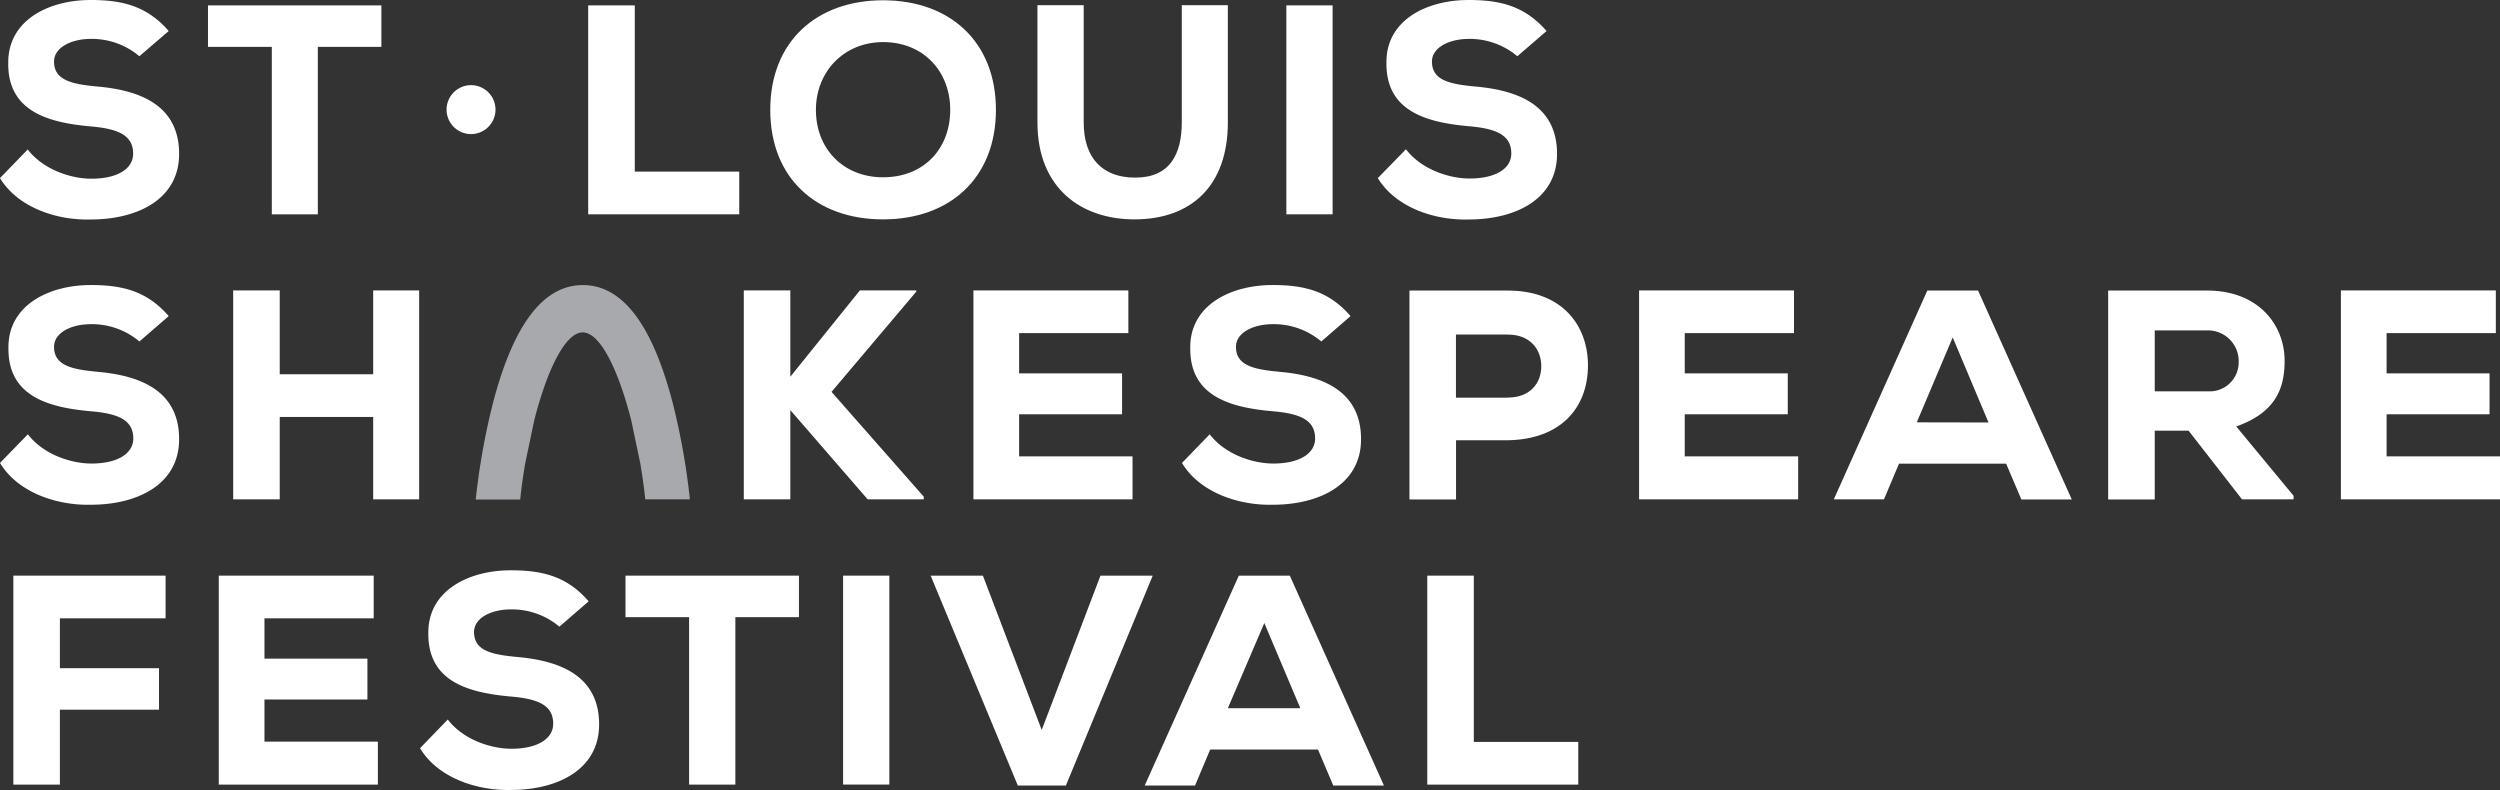 <svg xmlns="http://www.w3.org/2000/svg" viewBox="0 0 533.45 168.57"><rect x="0" y="0" width="533.45" height="168.57" fill="#333333" stroke="none"/><defs><style>.cls-1{fill:#fff;}.cls-2{fill:#a7a9ac;}</style></defs><g id="Layer_2" data-name="Layer 2"><g id="Logo_Marks" data-name="Logo Marks"><path class="cls-1" d="M21.08,79.36c-5.6-.51-9.55-1.28-9.55-5.35,0-3,3.63-4.84,7.9-4.84a15.78,15.78,0,0,1,10.32,3.69L36,67.45c-4.59-5.29-9.75-6.63-16.62-6.63-9,0-17.58,4.33-17.58,13.25-.2,10.38,8.28,12.87,17.64,13.69,6.05.51,9,2,9,5.8,0,3.31-3.5,5.35-8.92,5.35-4.33,0-10.25-1.91-13.57-6.24L0,98.78c3.7,6.18,11.91,9.11,19.43,8.92,9.62,0,18.79-4.14,18.79-14C38.22,83.37,29.94,80.19,21.08,79.36Z"/><polygon class="cls-1" points="79.63 79.86 59.69 79.86 59.69 61.97 49.76 61.97 49.76 106.55 59.69 106.55 59.69 88.97 79.63 88.97 79.63 106.55 89.44 106.55 89.44 61.97 79.63 61.97 79.63 79.86"/><polygon class="cls-1" points="195.52 62.22 195.52 61.97 183.48 61.97 168.64 80.38 168.64 61.97 158.71 61.97 158.71 106.55 168.64 106.55 168.64 87.51 185.14 106.55 197.11 106.55 197.11 105.98 177.43 83.62 195.52 62.22"/><polygon class="cls-1" points="217.46 88.4 239.43 88.4 239.43 79.67 217.46 79.67 217.46 71.08 240.77 71.08 240.77 61.97 207.71 61.97 207.71 106.55 241.66 106.55 241.66 97.38 217.46 97.38 217.46 88.4"/><path class="cls-1" d="M273.28,79.36c-5.61-.51-9.55-1.28-9.55-5.35,0-3,3.63-4.84,7.89-4.84a15.76,15.76,0,0,1,10.32,3.69l6.24-5.41c-4.58-5.29-9.74-6.63-16.62-6.63-9.05,0-17.58,4.33-17.58,13.25-.19,10.38,8.28,12.87,17.64,13.69,6.05.51,9,2,9,5.8,0,3.31-3.51,5.35-8.92,5.35-4.33,0-10.26-1.91-13.57-6.24l-5.92,6.11c3.69,6.18,11.91,9.11,19.42,8.92,9.62,0,18.79-4.14,18.79-14C290.41,83.37,282.13,80.19,273.28,79.36Z"/><path class="cls-1" d="M321.75,62h-21v44.58h9.94V93.94h11.08c11.34-.19,17.07-7,17.07-16C338.82,69.29,333.21,62,321.75,62Zm0,22.86H310.67V71.39h11.08c4.78,0,7.13,3.19,7.13,6.76S326.53,84.83,321.75,84.83Z"/><polygon class="cls-1" points="359.49 88.4 381.47 88.4 381.47 79.67 359.49 79.67 359.49 71.08 382.8 71.08 382.8 61.97 349.75 61.97 349.75 106.55 383.69 106.55 383.69 97.38 359.49 97.38 359.49 88.4"/><path class="cls-1" d="M487.49,77c0-7.83-5.74-15-16.5-15H449.84v44.58h9.94V91.9H467l11.4,14.65h11v-.76L477.17,91C485.64,88,487.49,82.8,487.49,77Zm-16.37,6.5H459.78v-13H471a6.56,6.56,0,0,1,6.69,6.76A6.19,6.19,0,0,1,471.12,83.5Z"/><polygon class="cls-1" points="509.25 97.38 509.25 88.4 531.22 88.4 531.22 79.67 509.25 79.67 509.25 71.08 532.56 71.08 532.56 61.97 499.5 61.97 499.5 106.55 533.45 106.55 533.45 97.38 509.25 97.38"/><polygon class="cls-1" points="2.85 167.42 12.78 167.42 12.78 151.43 33.93 151.43 33.93 142.58 12.78 142.58 12.78 131.94 35.33 131.94 35.33 122.83 2.85 122.83 2.85 167.42"/><polygon class="cls-1" points="56.43 149.26 78.4 149.26 78.4 140.54 56.43 140.54 56.43 131.94 79.74 131.94 79.74 122.83 46.68 122.83 46.68 167.42 80.63 167.42 80.63 158.25 56.43 158.25 56.43 149.26"/><path class="cls-1" d="M110.7,140.22c-5.6-.51-9.55-1.27-9.55-5.35,0-3,3.63-4.84,7.89-4.84a15.74,15.74,0,0,1,10.32,3.69l6.25-5.41c-4.59-5.29-9.75-6.62-16.63-6.62-9,0-17.58,4.33-17.58,13.24-.19,10.39,8.28,12.87,17.64,13.7,6.06.51,9,2,9,5.79,0,3.32-3.51,5.35-8.92,5.35-4.33,0-10.26-1.91-13.57-6.24l-5.92,6.12c3.69,6.18,11.91,9.1,19.42,8.91,9.62,0,18.79-4.14,18.79-14C127.83,144.23,119.55,141.05,110.7,140.22Z"/><polygon class="cls-1" points="133.47 131.69 147.04 131.69 147.04 167.42 156.91 167.42 156.91 131.69 170.48 131.69 170.48 122.83 133.47 122.83 133.47 131.69"/><rect class="cls-1" x="179.9" y="122.83" width="9.87" height="44.58"/><polygon class="cls-1" points="222.28 155.76 209.73 122.83 198.58 122.83 217.18 167.61 227.44 167.61 245.97 122.83 234.82 122.83 222.28 155.76"/><polygon class="cls-1" points="314.48 158.31 314.48 122.83 304.55 122.83 304.55 167.42 336.77 167.42 336.77 158.31 314.48 158.31"/><path class="cls-1" d="M0,38l5.92-6.11c3.32,4.33,9.24,6.24,13.57,6.24,5.41,0,8.92-2,8.92-5.35,0-3.76-2.93-5.29-9-5.8-9.36-.83-17.84-3.31-17.65-13.69C1.78,4.33,10.32,0,19.36,0,26.24,0,31.4,1.34,36,6.62L29.74,12a15.74,15.74,0,0,0-10.31-3.7c-4.27,0-7.9,1.85-7.9,4.84,0,4.08,4,4.85,9.55,5.35,8.85.83,17.14,4,17.14,14.34,0,9.87-9.17,14-18.79,14C11.91,47.07,3.7,44.14,0,38Z"/><path class="cls-1" d="M58,10H44.38V1.15h37V10H67.82V45.73H58Z"/><path class="cls-1" d="M95.29,23.39a5.22,5.22,0,0,1,10.44,0,5.22,5.22,0,0,1-10.44,0Z"/><path class="cls-1" d="M125.51,1.15h9.94V36.62h22.29v9.11H125.51Z"/><path class="cls-1" d="M164.36,23.44c0-14.52,9.8-23.38,24.07-23.38s24.08,8.86,24.08,23.38-9.81,23.37-24.08,23.37S164.36,38,164.36,23.44Zm38.4,0c0-8.15-5.67-14.46-14.33-14.46C180,9,174.1,15.35,174.1,23.44c0,8.34,5.86,14.39,14.33,14.39C197.09,37.83,202.76,31.78,202.76,23.44Z"/><path class="cls-1" d="M221.37,26.11v-25h9.87v25c0,7.71,4.08,11.79,11,11.79,7.39,0,9.93-5,9.93-11.79v-25H262v25c0,13.51-7.77,20.7-19.94,20.7C230.8,46.81,221.37,40.25,221.37,26.11Z"/><path class="cls-1" d="M274.48,1.15h9.87V45.73h-9.87Z"/><path class="cls-1" d="M294,38,300,31.85c3.31,4.33,9.24,6.24,13.56,6.24,5.42,0,8.92-2,8.92-5.35,0-3.76-2.93-5.29-9-5.8-9.36-.83-17.83-3.31-17.64-13.69C295.81,4.33,304.34,0,313.39,0c6.88,0,12,1.34,16.62,6.62L323.77,12a15.77,15.77,0,0,0-10.32-3.7c-4.26,0-7.9,1.85-7.9,4.84,0,4.08,3.95,4.85,9.56,5.35,8.85.83,17.13,4,17.13,14.34,0,9.87-9.17,14-18.79,14C305.94,47.07,297.72,44.14,294,38Z"/><path class="cls-1" d="M411.25,62h10.83l20,44.58H431.32l-3.25-7.64H405.21L402,106.55h-10.7Zm13.06,28.15L416.67,72,409,90.12Z"/><path class="cls-1" d="M264.34,122.83h10.88l20.08,44.78H284.49l-3.26-7.68h-23L255,167.61H244.26Zm13.12,28.28-7.68-18.17L262,151.11Z"/><path class="cls-2" d="M114,89.67c2.71-10.61,6.58-18.74,10.34-18.74s7.64,8.13,10.35,18.74l1.93,9.16c.43,2.55.8,5.14,1.07,7.72h9.52A148.15,148.15,0,0,0,143.55,86C139.28,69.59,133,60.83,124.37,60.83S109.47,69.59,105.19,86a147.67,147.67,0,0,0-3.68,20.59H111c.27-2.58.63-5.17,1.07-7.72Z"/></g></g></svg>